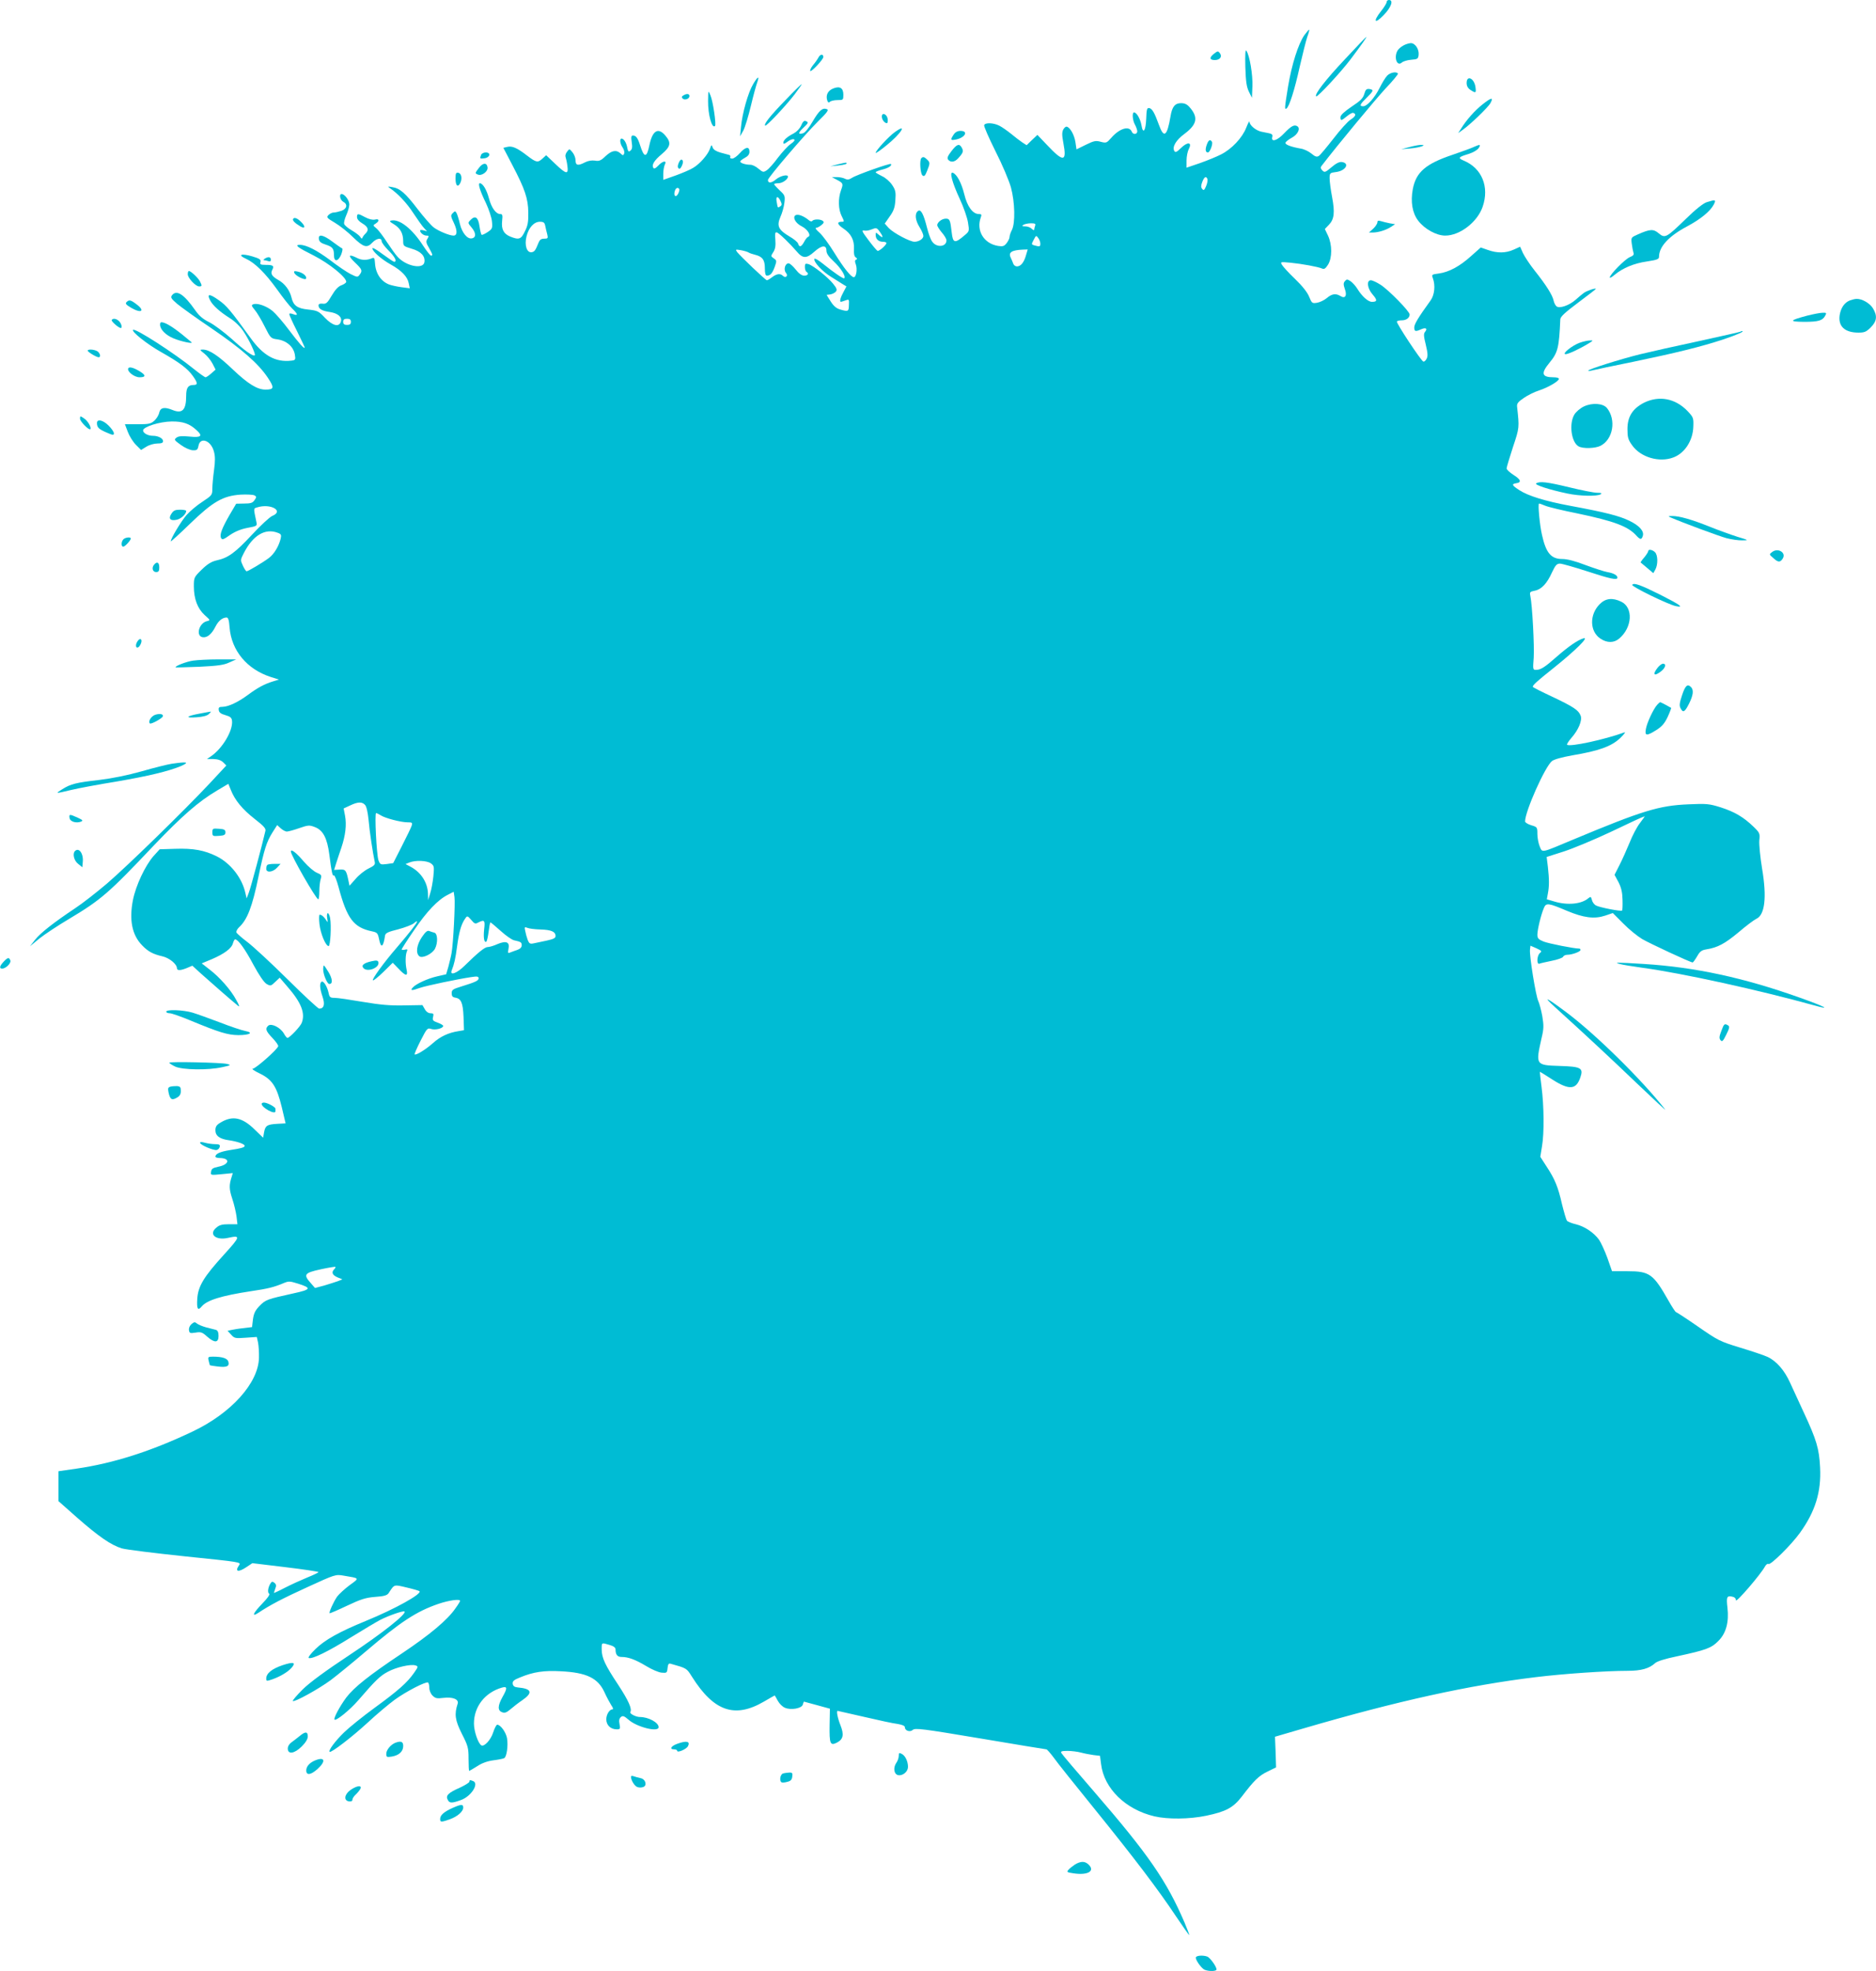 <?xml version="1.0" standalone="no"?>
<!DOCTYPE svg PUBLIC "-//W3C//DTD SVG 20010904//EN"
 "http://www.w3.org/TR/2001/REC-SVG-20010904/DTD/svg10.dtd">
<svg version="1.0" xmlns="http://www.w3.org/2000/svg"
 width="1219pt" height="1280pt" viewBox="0 0 1219 1280"
 preserveAspectRatio="xMidYMid meet">
<g transform="translate(0,1280) scale(0.1,-0.1)"
fill="#00bcd4" stroke="none">
<path d="M9010 12786 c0 -7 -16 -33 -35 -57 -55 -69 -44 -89 15 -28 50 51 67
99 35 99 -8 0 -15 -6 -15 -14z"/>
<path d="M8475 12571 c-40 -59 -81 -189 -105 -331 -23 -142 -24 -153 -11 -145
18 11 53 120 86 270 19 83 41 170 49 194 9 24 15 46 13 48 -2 2 -16 -15 -32
-36z"/>
<path d="M8737 12413 c-125 -133 -197 -226 -185 -239 8 -7 159 155 224 241 72
96 107 145 102 145 -2 0 -66 -66 -141 -147z"/>
<path d="M9118 12504 c-15 -8 -32 -23 -38 -34 -24 -45 -2 -104 29 -76 9 8 36
16 61 18 41 3 45 6 48 31 4 37 -22 77 -51 77 -12 -1 -34 -7 -49 -16z"/>
<path d="M8092 12365 c3 -94 8 -129 23 -160 l20 -40 3 75 c3 74 -18 200 -39
230 -7 11 -9 -21 -7 -105z"/>
<path d="M7887 12450 c-30 -24 -28 -40 7 -40 33 0 49 22 33 44 -12 16 -14 16
-40 -4z"/>
<path d="M5319 12428 c-7 -13 -23 -36 -36 -51 -13 -16 -21 -33 -18 -38 6 -9
85 75 85 91 0 20 -20 19 -31 -2z"/>
<path d="M9013 12308 c-12 -13 -33 -48 -48 -78 -32 -64 -81 -120 -107 -120
-27 0 -22 12 22 55 46 45 48 52 18 57 -19 2 -25 -4 -33 -32 -8 -28 -25 -45
-83 -83 -47 -32 -72 -55 -72 -68 0 -25 6 -24 42 6 17 14 35 24 41 22 22 -7 16
-23 -17 -44 -19 -12 -69 -68 -112 -124 -44 -56 -86 -107 -95 -112 -13 -8 -24
-4 -48 16 -17 14 -48 29 -69 32 -63 11 -103 26 -99 38 2 7 20 21 40 32 40 21
59 61 37 75 -20 13 -41 1 -86 -46 -44 -47 -86 -60 -77 -24 4 14 -1 20 -18 24
-13 3 -37 8 -54 11 -35 8 -75 41 -76 64 0 9 -9 -8 -21 -38 -25 -65 -94 -139
-164 -174 -27 -14 -88 -39 -136 -56 l-88 -30 0 47 c0 26 7 60 15 75 23 44 -8
48 -51 6 -27 -27 -37 -31 -43 -20 -16 26 10 71 66 112 80 60 90 105 37 168
-19 23 -34 31 -60 31 -39 0 -58 -23 -68 -85 -22 -130 -43 -146 -75 -57 -29 80
-44 106 -63 110 -15 3 -18 -8 -20 -69 -3 -79 -21 -104 -31 -42 -7 40 -31 83
-48 83 -14 0 -10 -52 6 -80 8 -14 14 -33 15 -42 0 -22 -28 -24 -36 -3 -16 40
-79 22 -133 -40 -30 -34 -33 -35 -68 -26 -32 9 -44 7 -97 -19 l-61 -30 -7 47
c-7 46 -33 93 -55 100 -7 3 -17 -6 -24 -18 -9 -18 -9 -37 1 -90 23 -121 0
-124 -107 -10 l-62 65 -35 -33 -35 -34 -28 18 c-15 10 -48 35 -73 56 -25 20
-59 44 -77 53 -38 19 -92 21 -98 3 -3 -6 30 -82 73 -168 45 -88 88 -191 101
-236 26 -96 29 -233 6 -277 -8 -15 -15 -36 -15 -45 0 -9 -9 -27 -19 -40 -16
-20 -24 -23 -56 -18 -92 15 -143 99 -112 185 7 18 5 22 -13 22 -39 0 -75 49
-94 128 -18 73 -49 132 -75 140 -23 8 -4 -63 45 -169 25 -53 49 -122 54 -154
9 -56 9 -57 -22 -83 -64 -55 -76 -52 -84 19 -9 81 -13 89 -38 89 -26 0 -56
-24 -56 -43 1 -7 14 -28 30 -47 17 -19 30 -42 30 -51 0 -44 -67 -49 -94 -6 -9
12 -23 51 -32 87 -23 92 -41 125 -60 109 -21 -17 -17 -59 11 -104 14 -22 25
-48 25 -57 0 -19 -29 -38 -58 -38 -29 0 -135 56 -166 88 l-27 30 32 46 c26 36
34 58 37 106 4 52 1 66 -21 99 -15 22 -43 47 -66 57 -22 11 -41 22 -41 25 0 4
20 12 44 18 40 10 64 26 55 36 -7 6 -224 -71 -251 -89 -21 -13 -31 -15 -47 -7
-11 6 -35 11 -53 11 l-33 0 30 -16 c44 -23 46 -26 30 -69 -20 -56 -18 -124 4
-168 18 -36 18 -37 1 -37 -34 0 -30 -17 10 -44 50 -33 72 -75 69 -133 -2 -30
2 -48 11 -54 11 -8 12 -12 3 -15 -9 -4 -9 -13 -2 -31 11 -30 3 -83 -13 -83
-18 0 -65 59 -127 159 -33 54 -76 112 -96 130 -20 17 -30 31 -23 31 7 0 23 8
35 18 16 13 19 20 10 27 -15 13 -60 13 -69 0 -4 -5 -14 -3 -25 7 -10 9 -31 22
-47 28 -62 23 -59 -38 4 -70 39 -20 63 -61 41 -68 -6 -2 -18 -17 -26 -33 -18
-33 -31 -37 -39 -11 -3 10 -29 31 -57 47 -71 42 -83 68 -58 126 11 24 23 65
26 92 5 44 4 49 -31 81 -20 19 -36 37 -36 40 0 3 13 6 28 6 26 0 62 25 62 43
0 17 -51 5 -79 -19 -29 -24 -51 -25 -51 -3 0 16 239 295 324 379 62 61 73 76
59 81 -29 11 -50 -8 -93 -81 -22 -38 -49 -72 -61 -75 -34 -11 -34 2 0 34 35
33 37 37 16 45 -10 4 -19 -5 -29 -29 -9 -20 -28 -40 -48 -51 -43 -22 -68 -44
-68 -61 0 -10 8 -8 29 8 16 12 34 18 41 14 7 -5 0 -15 -22 -30 -18 -12 -55
-53 -83 -89 -27 -37 -60 -74 -73 -82 -21 -14 -25 -13 -53 10 -17 15 -40 26
-52 26 -32 0 -67 11 -67 21 0 5 14 15 30 24 21 11 30 23 30 40 0 36 -26 32
-63 -10 -17 -19 -39 -35 -49 -35 -11 0 -16 5 -13 10 3 6 0 12 -7 14 -7 2 -32
9 -56 15 -28 8 -46 19 -51 33 -7 20 -8 20 -18 -9 -14 -38 -64 -96 -107 -122
-18 -12 -70 -34 -114 -50 l-82 -29 0 40 c0 21 5 48 10 59 16 29 -14 25 -43 -7
-16 -17 -27 -22 -31 -15 -13 20 4 48 54 90 58 49 63 74 24 120 -47 56 -84 34
-104 -61 -17 -84 -34 -85 -60 -3 -15 48 -27 65 -47 65 -11 0 -13 -9 -8 -43 5
-32 3 -46 -8 -55 -12 -10 -16 -7 -21 19 -6 34 -23 59 -37 59 -14 0 -10 -34 7
-58 9 -13 13 -30 10 -39 -6 -14 -8 -14 -24 1 -28 25 -57 19 -97 -18 -30 -29
-42 -34 -69 -29 -20 3 -45 -1 -64 -11 -46 -24 -62 -21 -62 13 0 16 -9 39 -20
52 -20 24 -20 24 -35 4 -9 -11 -13 -26 -10 -34 3 -8 9 -34 12 -58 8 -58 -7
-56 -79 13 l-59 56 -23 -21 c-31 -29 -41 -27 -100 18 -66 51 -98 65 -130 57
l-25 -6 59 -113 c81 -155 102 -216 103 -307 1 -60 -3 -85 -22 -122 -25 -53
-39 -57 -96 -34 -43 18 -58 48 -52 102 4 37 2 44 -12 44 -29 0 -58 42 -74 103
-15 56 -40 97 -59 97 -14 0 1 -50 40 -129 19 -41 37 -95 39 -120 4 -43 2 -48
-28 -68 -18 -12 -36 -20 -39 -18 -4 3 -10 27 -14 55 -8 58 -27 73 -57 43 -20
-20 -20 -20 6 -51 29 -35 30 -65 1 -70 -29 -6 -63 36 -77 92 -6 28 -16 59 -21
70 -9 17 -11 17 -26 2 -14 -14 -14 -20 8 -65 23 -50 22 -81 -3 -81 -26 0 -96
29 -127 52 -18 13 -65 67 -106 120 -81 106 -115 135 -166 143 -29 5 -31 4 -14
-7 51 -34 110 -97 152 -162 26 -39 56 -82 68 -95 l21 -23 -22 6 c-13 4 -23 3
-23 -1 0 -15 23 -33 42 -33 16 0 16 -3 6 -20 -11 -17 -10 -27 10 -60 24 -43
26 -50 13 -50 -5 0 -28 29 -51 64 -71 110 -153 175 -207 164 -14 -3 -11 -8 18
-25 41 -26 59 -59 59 -108 0 -32 2 -34 55 -50 60 -17 89 -48 83 -87 -7 -49
-119 -27 -174 34 -12 12 -43 56 -69 95 -26 40 -57 81 -70 91 -22 18 -22 19 -4
30 27 17 24 34 -5 26 -14 -3 -38 2 -62 15 -48 26 -54 26 -54 1 0 -13 13 -28
35 -41 37 -22 44 -42 21 -65 -8 -7 -17 -19 -20 -26 -3 -10 -8 -9 -15 4 -6 9
-31 28 -55 42 -24 14 -46 32 -49 41 -4 8 3 34 13 57 11 24 20 55 20 71 0 26
-30 67 -50 67 -18 0 -10 -39 10 -50 31 -16 25 -46 -11 -59 -18 -6 -40 -11 -50
-11 -10 0 -25 -7 -34 -16 -15 -15 -12 -19 42 -51 32 -19 85 -61 118 -94 67
-65 90 -72 125 -34 27 28 60 33 60 9 0 -9 20 -36 45 -61 41 -40 58 -73 36 -73
-4 0 -38 23 -75 50 -37 28 -66 45 -66 37 0 -19 57 -70 120 -105 70 -39 108
-79 116 -121 l7 -33 -54 7 c-30 4 -65 12 -79 17 -54 20 -89 72 -93 138 -2 31
-5 39 -17 34 -34 -15 -69 -15 -98 0 -57 29 -64 18 -17 -27 49 -47 52 -54 32
-81 -13 -17 -15 -17 -58 4 -24 12 -85 53 -134 91 -86 64 -154 99 -196 99 -37
0 -17 -16 89 -69 102 -52 212 -141 212 -171 0 -6 -14 -16 -30 -22 -21 -7 -41
-28 -64 -67 -28 -48 -37 -56 -59 -53 -18 2 -27 -2 -27 -11 0 -23 23 -36 73
-43 53 -8 82 -33 72 -63 -11 -37 -53 -27 -103 25 -41 44 -49 47 -110 54 -70 7
-96 26 -108 79 -11 46 -44 90 -84 112 -44 25 -54 42 -40 68 13 25 4 31 -43 31
-34 0 -39 3 -34 19 4 15 -6 22 -53 36 -71 21 -100 11 -42 -15 59 -27 125 -92
203 -200 37 -52 81 -108 98 -124 38 -36 40 -49 6 -36 -16 6 -25 6 -25 0 0 -6
22 -55 50 -110 27 -55 50 -103 50 -106 0 -15 -37 27 -102 113 -38 51 -86 106
-106 123 -40 33 -100 54 -126 44 -14 -5 -12 -10 10 -37 14 -16 43 -65 64 -107
39 -77 39 -78 85 -84 58 -9 102 -47 111 -98 6 -34 4 -37 -23 -40 -103 -12
-183 33 -266 149 -128 177 -155 209 -207 245 -59 42 -77 41 -55 -1 17 -34 62
-75 132 -119 31 -20 66 -54 86 -85 37 -55 80 -147 73 -154 -10 -10 -68 31
-151 107 -50 44 -115 93 -146 108 -40 20 -65 41 -90 77 -72 103 -120 135 -150
99 -12 -15 -8 -22 31 -56 25 -21 125 -93 223 -159 197 -134 306 -230 367 -321
44 -66 42 -78 -15 -78 -53 0 -113 37 -210 129 -95 91 -155 131 -197 131 -21 0
-21 -2 10 -26 18 -14 42 -44 53 -65 l20 -39 -28 -25 c-15 -13 -32 -25 -37 -25
-5 0 -39 24 -75 53 -128 104 -383 268 -396 255 -12 -11 91 -93 180 -143 122
-69 174 -108 208 -156 33 -46 34 -59 4 -59 -35 0 -47 -19 -47 -71 0 -91 -25
-117 -87 -92 -54 22 -80 17 -88 -16 -3 -16 -17 -39 -31 -52 -23 -21 -35 -24
-109 -24 l-83 0 19 -50 c10 -27 34 -65 52 -83 l34 -34 34 21 c19 12 51 21 72
21 26 0 37 4 37 15 0 18 -31 35 -65 35 -34 0 -65 17 -65 35 0 23 107 57 185
58 73 1 117 -14 162 -56 43 -38 31 -50 -44 -42 -50 5 -73 3 -86 -7 -17 -13
-15 -16 28 -47 26 -19 60 -34 78 -35 27 -1 32 3 37 29 11 60 81 35 100 -36 9
-31 9 -64 1 -122 -6 -44 -11 -99 -11 -121 0 -40 -2 -43 -64 -84 -36 -23 -82
-62 -104 -87 -35 -40 -102 -152 -102 -170 0 -4 55 46 123 112 150 145 215 183
331 191 40 2 81 0 90 -5 14 -8 14 -11 0 -31 -12 -18 -25 -22 -67 -22 l-52 -1
-43 -73 c-51 -89 -66 -130 -55 -150 7 -13 16 -10 58 20 34 23 71 38 113 46 63
12 64 12 58 40 -19 90 -19 86 5 93 87 28 177 -23 99 -55 -17 -7 -76 -62 -132
-122 -109 -117 -155 -151 -230 -167 -34 -8 -59 -23 -97 -60 -50 -49 -51 -51
-51 -109 0 -81 24 -144 70 -186 38 -34 38 -34 14 -40 -52 -13 -73 -98 -26
-104 29 -4 58 20 83 70 19 37 45 58 72 58 10 0 16 -18 19 -64 12 -151 113
-272 267 -322 l54 -17 -39 -12 c-53 -16 -99 -40 -162 -87 -65 -48 -127 -77
-165 -78 -23 0 -28 -4 -25 -22 2 -15 14 -24 43 -32 32 -9 41 -17 43 -37 7 -63
-63 -181 -138 -231 l-25 -17 42 0 c30 -1 50 -8 64 -22 l20 -20 -109 -117
c-169 -180 -534 -536 -667 -650 -66 -56 -158 -128 -205 -159 -138 -92 -227
-161 -262 -206 l-33 -42 62 51 c34 27 120 84 191 126 209 125 258 167 555 481
181 189 287 282 407 353 l74 44 16 -39 c26 -67 76 -127 154 -188 58 -45 75
-63 71 -78 -20 -88 -96 -373 -108 -402 l-14 -37 -8 34 c-21 98 -96 194 -186
239 -81 40 -152 53 -271 49 l-100 -3 -40 -44 c-55 -63 -115 -191 -134 -286
-25 -129 -6 -226 59 -293 39 -41 71 -58 132 -72 45 -10 94 -50 95 -77 0 -17
23 -16 65 1 l35 15 57 -52 c59 -53 202 -178 237 -206 15 -13 14 -5 -9 36 -34
64 -108 148 -174 198 l-50 39 65 27 c82 35 130 71 138 104 4 14 10 25 14 25
19 0 65 -63 119 -165 38 -70 69 -115 86 -125 25 -14 28 -13 55 13 l30 28 48
-56 c92 -105 119 -174 95 -237 -9 -24 -79 -98 -93 -98 -4 0 -15 13 -24 30 -23
38 -79 66 -100 50 -22 -19 -17 -35 26 -80 23 -24 40 -48 38 -54 -5 -21 -147
-146 -165 -146 -10 0 9 -14 43 -30 83 -40 112 -84 145 -219 l25 -106 -55 -3
c-65 -4 -77 -11 -85 -56 l-6 -34 -55 53 c-81 80 -145 92 -222 45 -26 -15 -33
-27 -33 -50 0 -36 28 -57 90 -65 53 -8 100 -24 100 -36 0 -10 -20 -16 -98 -28
-62 -10 -92 -24 -92 -42 0 -5 12 -9 28 -9 71 -1 63 -43 -11 -57 -33 -7 -43
-13 -45 -32 -4 -23 -3 -23 69 -16 l72 7 -7 -23 c-18 -55 -17 -81 3 -142 12
-35 24 -87 28 -115 l6 -52 -56 0 c-44 0 -62 -5 -82 -23 -50 -42 -3 -83 75 -66
86 19 84 11 -24 -108 -133 -146 -169 -206 -174 -289 -4 -65 4 -78 29 -48 34
41 129 70 319 99 110 16 150 26 212 52 33 14 41 14 92 -2 93 -29 89 -39 -27
-64 -172 -38 -180 -41 -219 -80 -29 -30 -38 -48 -44 -88 l-6 -51 -57 -7 c-31
-3 -66 -9 -79 -12 l-23 -5 23 -25 c21 -24 28 -25 95 -20 l72 5 8 -36 c4 -20 7
-66 6 -100 -4 -163 -180 -359 -431 -478 -269 -128 -513 -206 -754 -241 l-118
-17 0 -97 0 -97 121 -107 c139 -122 221 -179 291 -200 27 -8 213 -31 413 -52
359 -37 363 -37 349 -57 -30 -43 -6 -49 50 -11 l36 24 215 -26 c118 -14 215
-29 215 -32 0 -3 -33 -19 -73 -35 -39 -16 -105 -46 -144 -66 -40 -21 -73 -36
-73 -34 0 1 4 14 9 28 8 18 6 28 -5 37 -13 10 -17 10 -25 -2 -17 -25 -22 -61
-10 -68 7 -5 -9 -28 -44 -64 -59 -61 -73 -91 -27 -61 80 53 157 93 321 168
179 82 182 83 234 74 107 -18 105 -14 39 -62 -32 -24 -69 -58 -81 -74 -23 -33
-54 -102 -49 -108 2 -2 53 20 112 48 91 43 122 53 184 58 59 4 78 10 88 25 38
58 32 56 117 36 43 -10 80 -21 83 -24 18 -17 -158 -115 -346 -192 -176 -72
-269 -124 -330 -184 -31 -30 -50 -55 -43 -58 23 -8 129 44 273 134 80 49 165
100 190 113 56 29 152 62 159 55 15 -15 -148 -144 -357 -282 -156 -103 -258
-178 -305 -224 -38 -38 -67 -72 -64 -75 9 -10 167 77 247 136 41 31 143 114
225 184 230 196 332 262 475 311 68 23 140 33 140 19 0 -3 -13 -25 -30 -48
-51 -75 -167 -172 -348 -293 -213 -142 -311 -220 -362 -287 -42 -57 -84 -135
-76 -143 10 -10 97 60 153 124 114 132 143 160 192 186 54 30 150 52 181 42
19 -6 19 -8 -9 -48 -44 -63 -101 -114 -256 -227 -77 -56 -166 -128 -198 -159
-57 -55 -104 -118 -95 -127 9 -9 146 96 248 190 58 54 137 120 175 148 76 55
203 120 217 112 4 -3 8 -18 8 -35 0 -16 9 -38 21 -50 18 -18 29 -20 69 -15 62
8 104 -9 94 -38 -22 -68 -17 -106 27 -194 41 -80 44 -93 44 -164 0 -43 2 -78
4 -78 2 0 26 14 53 31 32 21 67 33 106 38 31 4 62 10 69 14 16 10 26 80 18
129 -7 39 -42 88 -64 88 -5 0 -17 -22 -26 -50 -16 -50 -59 -95 -77 -84 -21 13
-48 91 -48 142 0 109 71 201 182 233 36 10 36 -4 3 -62 -31 -56 -32 -87 -2
-98 17 -7 29 -2 54 19 17 15 52 42 77 59 71 49 62 75 -29 83 -22 2 -31 9 -33
24 -2 17 7 25 50 42 85 35 154 45 262 39 167 -8 242 -44 284 -136 14 -31 34
-68 44 -84 11 -15 15 -27 9 -27 -20 0 -41 -33 -41 -65 0 -38 28 -65 68 -65 22
0 24 3 18 34 -5 23 -2 37 9 46 12 10 21 7 50 -18 54 -48 195 -83 195 -48 0 30
-66 66 -122 66 -26 0 -68 22 -62 32 13 20 -12 75 -78 176 -87 131 -107 175
-108 230 0 47 -2 46 51 30 26 -7 39 -17 39 -29 0 -34 12 -49 39 -49 44 0 90
-17 160 -59 36 -22 82 -42 101 -43 33 -3 35 -1 38 30 3 25 7 32 20 28 106 -30
103 -28 139 -85 142 -225 278 -271 467 -161 38 22 69 40 70 40 1 0 10 -15 20
-34 10 -19 31 -40 47 -46 39 -17 110 -4 116 21 3 10 6 19 7 19 0 0 39 -11 85
-23 l84 -23 -2 -105 c-2 -125 4 -137 48 -115 41 22 47 51 22 114 -18 45 -27
92 -18 92 1 0 79 -18 172 -39 94 -22 191 -43 218 -46 29 -5 47 -12 47 -21 0
-23 33 -34 51 -18 15 14 63 8 439 -55 232 -39 425 -71 430 -71 4 0 25 -24 46
-52 20 -29 140 -179 265 -333 263 -325 417 -528 532 -701 45 -67 83 -121 85
-120 1 2 -13 39 -31 82 -116 270 -234 441 -587 849 -113 130 -209 243 -213
251 -6 11 2 14 40 14 26 0 66 -5 88 -11 22 -6 59 -13 81 -16 l42 -5 7 -54 c19
-158 159 -295 347 -339 87 -20 225 -19 336 4 129 27 175 52 231 124 80 105
111 136 168 163 l55 27 -3 100 -4 99 185 54 c613 179 1078 281 1510 333 179
22 458 41 595 41 90 0 142 15 180 50 13 12 64 28 141 44 190 41 224 53 270
100 50 49 70 123 59 216 -8 69 -4 79 30 72 16 -3 25 -11 25 -24 0 -19 162 169
189 220 7 12 17 20 23 16 13 -9 148 124 204 202 100 139 139 266 131 424 -6
123 -23 180 -107 360 -32 69 -71 155 -88 191 -36 80 -88 140 -145 167 -23 11
-104 38 -180 61 -131 40 -143 46 -274 137 -75 52 -140 94 -143 94 -3 0 -25 33
-47 72 -100 176 -123 193 -268 193 l-100 0 -30 86 c-17 47 -42 100 -54 118
-34 47 -94 87 -151 101 -27 6 -53 17 -58 23 -5 7 -19 55 -32 107 -25 111 -46
163 -101 246 l-40 62 11 68 c15 88 13 262 -3 387 -7 53 -12 97 -10 97 1 0 37
-22 80 -50 111 -71 156 -67 183 16 20 59 2 68 -135 72 -157 5 -157 6 -118 180
15 62 15 82 5 143 -7 39 -19 83 -26 98 -16 31 -59 297 -54 335 l3 25 39 -17
c34 -16 37 -19 22 -31 -19 -16 -22 -76 -3 -69 6 3 43 11 81 19 37 7 70 19 73
26 3 7 15 13 28 13 30 0 85 20 85 31 0 5 -3 9 -7 9 -34 0 -201 33 -233 46 -34
14 -40 21 -40 45 0 31 23 128 42 172 14 36 29 34 151 -18 108 -45 177 -54 247
-31 l50 17 68 -68 c37 -38 93 -83 123 -101 52 -30 314 -152 328 -152 3 0 16
18 29 40 18 32 29 40 60 45 74 12 120 37 208 110 49 42 101 81 116 88 56 25
70 138 38 327 -12 74 -20 155 -18 182 5 46 3 50 -37 89 -65 63 -123 97 -213
126 -76 24 -93 25 -210 20 -191 -8 -297 -40 -752 -230 -210 -88 -197 -86 -215
-43 -8 19 -15 56 -15 80 0 44 -1 46 -40 57 -22 7 -40 18 -40 25 0 65 130 357
175 392 14 11 65 25 132 37 173 29 253 58 310 111 26 25 39 42 28 38 -125 -46
-356 -96 -372 -80 -3 3 9 22 27 43 47 53 73 115 61 146 -14 36 -46 57 -185
123 -69 32 -126 61 -126 64 1 12 22 32 135 122 144 115 233 204 195 193 -38
-11 -97 -52 -175 -120 -77 -68 -103 -85 -135 -85 -19 0 -20 4 -14 78 5 72 -9
345 -22 403 -5 24 -2 27 28 33 44 8 80 46 113 119 22 47 31 57 52 57 13 0 93
-23 177 -50 149 -49 196 -59 196 -41 0 15 -24 29 -65 36 -22 4 -86 25 -143 46
-67 26 -119 39 -150 39 -73 0 -106 39 -132 156 -15 64 -28 204 -19 204 4 0 22
-6 40 -14 19 -8 113 -31 209 -50 239 -50 330 -84 384 -145 24 -26 33 -27 41
-1 10 31 -23 68 -89 99 -64 31 -153 54 -380 96 -167 31 -276 65 -333 102 -48
31 -53 40 -21 45 37 5 31 24 -17 54 -25 16 -45 35 -45 42 0 8 19 70 41 138 43
129 42 126 27 264 -2 20 7 31 44 56 26 18 71 40 100 49 58 19 128 60 128 75 0
6 -15 10 -34 10 -78 0 -85 25 -27 95 54 65 62 97 70 282 1 17 32 45 116 108
63 47 115 87 115 89 0 8 -61 -13 -78 -26 -10 -7 -34 -27 -54 -45 -42 -37 -105
-58 -124 -42 -7 6 -16 23 -19 39 -8 35 -48 99 -122 192 -32 40 -66 92 -77 115
l-18 41 -42 -19 c-51 -23 -107 -24 -168 -2 l-46 16 -63 -56 c-73 -66 -143
-104 -210 -113 -46 -6 -47 -7 -38 -31 17 -46 11 -108 -15 -144 -81 -112 -106
-154 -106 -175 0 -27 8 -29 45 -12 30 13 43 5 25 -17 -10 -12 -9 -28 5 -84 13
-54 14 -74 5 -91 -6 -12 -16 -20 -21 -18 -15 5 -178 252 -172 260 2 5 17 8 32
8 29 0 51 16 51 38 0 20 -136 159 -189 193 -25 16 -53 29 -63 29 -30 0 -23
-54 12 -93 31 -36 30 -47 -5 -47 -25 0 -65 36 -95 85 -11 18 -31 40 -44 49
-22 14 -25 14 -37 0 -10 -12 -10 -22 0 -51 16 -43 2 -65 -29 -45 -30 18 -55
15 -89 -14 -17 -14 -45 -27 -63 -30 -31 -5 -34 -3 -51 39 -11 28 -44 70 -92
116 -41 39 -79 81 -85 92 -11 19 -9 19 57 13 72 -7 177 -26 205 -38 13 -6 22
1 38 26 27 44 27 128 0 187 l-21 44 26 27 c35 36 40 80 21 181 -9 47 -16 101
-16 121 0 34 2 36 42 41 63 8 91 58 37 65 -16 2 -38 -9 -67 -34 -40 -34 -45
-35 -59 -21 -11 11 -13 20 -6 29 106 138 352 434 416 503 47 49 83 93 81 97
-10 16 -51 7 -71 -14z m-1167 -671 c2 -7 -1 -28 -9 -46 -11 -26 -16 -30 -25
-18 -9 10 -9 21 0 45 13 34 25 41 34 19z m-3432 -65 c2 -4 -1 -18 -8 -31 -15
-27 -31 -13 -21 19 6 20 20 26 29 12z m658 -78 c10 -20 9 -27 -2 -34 -17 -11
-16 -13 -23 28 -8 39 8 43 25 6z m-1529 -161 c3 -16 9 -40 13 -55 6 -25 4 -28
-20 -28 -20 0 -29 -7 -37 -27 -20 -50 -26 -58 -45 -61 -31 -4 -47 46 -33 102
14 58 49 96 87 96 24 0 31 -5 35 -27z m3183 1 c-3 -9 -6 -20 -6 -26 0 -5 -7
-2 -16 6 -8 9 -27 16 -42 16 -21 0 -24 2 -12 10 8 5 30 10 49 10 26 0 32 -3
27 -16z m-1006 -44 c23 -33 17 -40 -12 -13 -17 15 -18 15 -18 -3 0 -27 19 -44
47 -44 13 0 23 -4 23 -8 0 -13 -48 -55 -58 -51 -5 2 -32 34 -59 70 -41 54 -46
65 -29 62 12 -3 32 0 46 6 36 14 37 14 60 -19z m-615 -47 c22 -21 54 -55 72
-76 39 -47 64 -47 114 -2 48 43 79 46 79 8 0 -19 14 -40 49 -72 45 -42 79 -97
67 -108 -5 -6 -68 37 -141 96 -27 22 -52 36 -53 30 -7 -19 50 -81 107 -116 31
-20 66 -42 78 -49 l23 -14 -20 -38 c-19 -34 -26 -62 -16 -62 3 0 16 4 29 9 24
9 25 8 23 -30 -1 -42 -4 -44 -56 -29 -25 7 -43 22 -62 52 l-27 43 24 3 c13 2
29 10 36 18 10 12 6 22 -18 52 -35 43 -128 117 -160 127 -20 5 -23 3 -23 -19
0 -14 5 -28 10 -31 18 -11 10 -25 -14 -25 -16 0 -35 13 -56 40 -17 22 -38 40
-46 40 -23 0 -34 -42 -17 -62 17 -19 -2 -37 -20 -19 -17 17 -41 13 -70 -9 -14
-11 -29 -20 -34 -20 -9 1 -169 153 -193 183 -13 18 -11 18 26 12 21 -4 44 -11
49 -15 6 -4 24 -10 40 -14 49 -12 65 -33 65 -88 0 -32 4 -48 13 -48 23 0 36
16 51 57 14 39 13 42 -6 55 -20 14 -20 15 -3 41 13 21 16 41 13 82 -5 62 0 62
67 -2z m1655 -25 c0 -20 -4 -21 -37 -12 -22 6 -22 7 -6 37 15 29 16 30 29 12
8 -10 14 -27 14 -37z m-93 -75 c-13 -47 -34 -73 -59 -73 -10 0 -21 8 -24 18
-3 9 -11 27 -17 40 -16 33 7 48 80 51 l31 1 -11 -37z m-4387 -433 c0 -15 -7
-20 -25 -20 -18 0 -25 5 -25 20 0 15 7 20 25 20 18 0 25 -5 25 -20z m-475
-1370 c22 -8 24 -14 19 -37 -12 -50 -43 -101 -76 -126 -40 -30 -136 -87 -146
-87 -4 1 -15 17 -24 37 -16 34 -16 38 4 77 60 119 140 168 223 136z m567
-1767 c10 -11 18 -49 23 -98 6 -73 28 -217 40 -272 4 -17 -3 -25 -40 -43 -25
-12 -63 -42 -84 -67 l-40 -45 -6 29 c-15 73 -19 78 -57 76 l-37 -2 13 42 c7
23 23 69 34 102 27 80 35 149 24 208 l-9 47 41 19 c52 25 79 25 98 4z m101
-67 c28 -19 132 -46 175 -46 30 0 33 -2 27 -22 -4 -13 -33 -72 -64 -133 l-56
-110 -42 -6 c-40 -5 -43 -4 -54 25 -12 34 -26 306 -15 306 4 0 17 -7 29 -14z
m8183 -51 c-19 -24 -49 -81 -67 -127 -19 -46 -48 -111 -66 -146 l-32 -63 26
-48 c18 -36 25 -66 26 -114 1 -36 0 -67 -3 -70 -7 -7 -146 20 -170 33 -11 6
-23 22 -26 36 -6 22 -8 23 -23 11 -44 -38 -134 -47 -219 -22 l-51 15 7 38 c9
47 9 91 0 172 l-8 65 113 36 c61 20 198 77 302 126 161 77 201 95 222 102 2 1
-12 -19 -31 -44z m-8792 -55 c9 0 46 10 80 22 58 20 66 21 102 7 53 -20 80
-71 94 -179 15 -116 20 -141 30 -135 4 3 18 -31 30 -76 55 -206 98 -262 217
-287 34 -7 38 -12 46 -50 12 -63 28 -55 39 23 3 16 20 24 85 40 45 12 92 30
103 40 11 10 20 15 20 10 0 -9 -48 -71 -133 -170 -84 -97 -161 -204 -154 -211
3 -4 34 21 68 54 l61 60 38 -39 c46 -49 62 -51 52 -6 -9 41 -8 97 2 119 6 13
3 15 -13 11 -12 -3 -21 -2 -21 2 0 3 36 60 81 125 82 121 154 197 220 230 l37
19 5 -34 c6 -37 -8 -309 -19 -365 -3 -19 -13 -58 -20 -86 l-15 -51 -57 -13
c-63 -14 -141 -50 -161 -74 -17 -20 -5 -20 48 -1 41 14 245 57 334 70 38 6 47
4 47 -8 0 -15 -18 -24 -115 -54 -52 -16 -60 -21 -60 -43 0 -18 6 -26 21 -28
40 -6 52 -32 56 -125 l3 -87 -35 -6 c-66 -10 -119 -35 -167 -78 -47 -42 -111
-81 -119 -73 -2 2 15 42 39 89 41 80 44 84 69 76 26 -9 78 4 78 20 0 4 -16 14
-36 21 -31 11 -35 16 -30 37 5 20 3 24 -16 24 -14 0 -29 10 -38 27 l-15 26
-120 -2 c-92 -2 -155 4 -268 23 -82 14 -163 26 -182 26 -30 0 -34 4 -40 33 -9
41 -33 79 -45 72 -15 -9 -12 -45 6 -98 17 -50 9 -77 -22 -77 -7 0 -100 86
-206 191 -106 105 -223 213 -260 241 -36 27 -69 56 -72 63 -2 7 5 21 16 32 55
50 87 133 128 332 37 177 52 224 91 286 l30 47 23 -21 c12 -11 30 -21 40 -21z
m935 -206 c22 -16 23 -21 17 -85 -4 -38 -13 -88 -21 -111 l-13 -43 -1 40 c-2
75 -46 142 -116 178 l-30 16 25 10 c39 16 113 13 139 -5z m265 -370 c19 -23
25 -25 43 -15 41 21 46 15 39 -43 -6 -55 0 -90 14 -81 4 3 11 32 15 65 4 33 9
60 12 60 3 0 32 -25 66 -55 34 -31 73 -58 87 -61 45 -10 50 -13 50 -33 0 -12
-10 -23 -27 -29 -16 -5 -36 -13 -47 -17 -16 -7 -17 -4 -12 23 10 45 -15 55
-72 31 -24 -11 -52 -19 -63 -19 -19 0 -61 -34 -151 -122 -48 -48 -97 -66 -83
-30 16 39 25 79 35 156 12 90 26 140 48 174 18 28 18 28 46 -4z m448 -60 c70
-2 98 -14 98 -43 0 -13 -15 -20 -57 -29 -32 -7 -70 -15 -85 -18 -24 -5 -29 -2
-39 22 -6 16 -13 42 -16 58 -6 26 -4 28 13 21 10 -5 49 -10 86 -11z m-1340
-2206 c-20 -20 -13 -38 21 -53 l32 -13 -30 -12 c-16 -6 -56 -18 -88 -28 l-60
-16 -28 32 c-49 55 -42 66 64 89 50 11 94 18 96 16 3 -2 -1 -9 -7 -15z"/>
<path d="M1890 7270 c0 -24 164 -310 178 -310 4 0 7 24 7 52 0 29 4 65 9 80 7
24 5 28 -26 41 -19 8 -56 40 -83 71 -50 59 -85 86 -85 66z"/>
<path d="M1737 7183 c-4 -3 -7 -15 -7 -25 0 -27 42 -23 70 7 l23 25 -40 0
c-22 0 -43 -3 -46 -7z"/>
<path d="M2126 6838 c5 -29 4 -31 -7 -13 -13 21 -29 35 -42 35 -4 0 -5 -28 -1
-62 7 -61 39 -139 59 -142 12 -1 19 134 10 182 -3 17 -10 32 -15 32 -5 0 -7
-15 -4 -32z"/>
<path d="M2741 6714 c-34 -51 -41 -104 -16 -124 20 -16 85 16 102 50 19 38 17
97 -4 103 -10 2 -25 8 -34 11 -12 5 -25 -6 -48 -40z"/>
<path d="M2416 6558 c-51 -11 -70 -26 -55 -44 25 -30 106 1 98 37 -3 12 -12
14 -43 7z"/>
<path d="M2100 6505 c0 -33 26 -95 40 -95 23 0 21 32 -4 75 -15 25 -29 45 -31
45 -3 0 -5 -11 -5 -25z"/>
<path d="M4894 12254 c-33 -55 -71 -190 -79 -278 l-6 -61 21 37 c11 21 33 93
49 160 16 68 35 136 41 152 17 47 4 41 -26 -10z"/>
<path d="M9530 12261 c0 -19 8 -34 25 -45 35 -23 38 -21 32 21 -9 56 -57 77
-57 24z"/>
<path d="M5104 12150 c-100 -103 -142 -156 -132 -166 7 -6 133 127 192 204 26
35 47 64 45 65 -2 1 -50 -45 -105 -103z"/>
<path d="M5413 12225 c-34 -14 -48 -43 -38 -76 5 -15 10 -18 18 -10 6 6 28 11
49 11 37 0 38 1 38 35 0 44 -23 58 -67 40z"/>
<path d="M4601 12145 c-1 -89 25 -183 45 -163 9 10 -13 161 -30 200 -14 33
-14 33 -15 -37z"/>
<path d="M4440 12180 c-11 -6 -12 -12 -4 -20 13 -13 44 -2 44 16 0 16 -18 18
-40 4z"/>
<path d="M9632 12121 c-49 -39 -102 -98 -138 -156 l-19 -29 23 16 c53 36 173
152 187 179 21 39 6 37 -53 -10z"/>
<path d="M5730 12043 c0 -20 18 -43 33 -43 4 0 7 12 5 27 -4 32 -38 46 -38 16z"/>
<path d="M5813 11941 c-40 -29 -123 -119 -123 -134 0 -4 31 17 69 48 97 78
142 150 54 86z"/>
<path d="M6196 11925 c-22 -34 -20 -38 16 -31 59 12 83 56 29 56 -19 0 -34 -8
-45 -25z"/>
<path d="M7841 11859 c-11 -31 -8 -49 8 -49 13 0 34 57 26 69 -11 19 -23 12
-34 -20z"/>
<path d="M6182 11818 c-24 -31 -29 -44 -21 -55 17 -20 43 -16 66 10 31 34 35
45 23 67 -16 30 -32 25 -68 -22z"/>
<path d="M9155 11844 l-50 -13 59 5 c61 5 116 24 66 23 -14 -1 -47 -7 -75 -15z"/>
<path d="M9575 11845 c-16 -8 -78 -30 -136 -50 -176 -59 -238 -113 -259 -224
-15 -82 -3 -154 35 -204 42 -55 119 -97 176 -97 95 0 209 88 243 187 45 130
-5 251 -123 300 -40 17 -35 23 31 43 29 9 57 25 66 38 16 25 10 26 -33 7z"/>
<path d="M3126 11794 c-9 -24 -8 -26 21 -22 37 4 45 38 10 38 -14 0 -28 -7
-31 -16z"/>
<path d="M5987 11773 c-13 -12 -7 -100 7 -112 11 -9 17 -4 30 29 20 50 20 55
0 74 -17 17 -27 20 -37 9z"/>
<path d="M4411 11744 c-8 -18 -9 -30 -2 -37 7 -7 14 -1 22 17 8 18 9 30 2 37
-6 6 -14 1 -22 -17z"/>
<path d="M5445 11733 l-50 -13 49 5 c46 5 65 11 55 18 -2 2 -26 -3 -54 -10z"/>
<path d="M3113 11711 c-27 -35 -28 -37 -7 -45 25 -10 66 21 62 47 -4 32 -30
31 -55 -2z"/>
<path d="M2960 11641 c0 -46 14 -61 30 -31 15 29 9 64 -12 68 -15 3 -18 -4
-18 -37z"/>
<path d="M11090 11487 c-22 -7 -73 -47 -135 -108 -128 -124 -136 -128 -177
-94 -34 29 -56 28 -135 -7 -45 -20 -45 -20 -40 -61 3 -23 8 -49 11 -58 5 -12
-1 -20 -24 -29 -31 -13 -130 -113 -130 -132 0 -5 14 2 31 17 54 45 127 75 210
87 66 10 79 15 79 30 0 66 63 134 181 197 90 48 152 99 175 143 16 32 12 33
-46 15z"/>
<path d="M1905 11379 c-7 -10 11 -28 48 -50 27 -15 33 -3 11 22 -27 30 -51 41
-59 28z"/>
<path d="M8950 11356 c0 -8 -12 -27 -27 -41 l-28 -25 25 0 c35 0 88 16 119 37
l26 17 -35 6 c-19 4 -45 10 -57 14 -17 5 -23 3 -23 -8z"/>
<path d="M2072 11248 c2 -17 14 -27 43 -36 46 -15 55 -26 55 -69 0 -46 27 -43
47 4 8 21 11 39 6 40 -5 2 -33 21 -62 43 -61 46 -94 52 -89 18z"/>
<path d="M1720 11120 c-9 -6 -10 -10 -3 -10 6 0 18 -3 27 -6 11 -4 16 -1 16
10 0 18 -17 21 -40 6z"/>
<path d="M1220 11019 c0 -24 51 -79 74 -79 19 0 20 4 5 33 -12 23 -58 66 -71
67 -5 0 -8 -9 -8 -21z"/>
<path d="M1912 11029 c6 -20 72 -52 77 -38 5 16 -19 37 -53 45 -22 5 -28 4
-24 -7z"/>
<path d="M12020 10849 c-35 -14 -58 -47 -66 -95 -11 -73 33 -114 122 -114 39
0 51 5 80 34 40 40 44 75 14 124 -20 33 -72 63 -107 61 -10 0 -29 -5 -43 -10z"/>
<path d="M822 10838 c-9 -9 -3 -17 26 -34 68 -42 99 -25 39 20 -38 29 -48 31
-65 14z"/>
<path d="M11742 10750 c-116 -31 -120 -39 -19 -40 93 0 120 8 137 40 10 18 8
20 -17 19 -15 0 -61 -9 -101 -19z"/>
<path d="M726 10722 c-5 -8 45 -52 59 -52 11 0 4 29 -11 44 -17 17 -40 21 -48
8z"/>
<path d="M1040 10692 c0 -31 36 -68 87 -89 49 -21 133 -38 117 -25 -89 76
-146 116 -181 127 -18 5 -23 2 -23 -13z"/>
<path d="M11309 10646 c-2 -2 -123 -29 -269 -61 -146 -31 -319 -70 -385 -86
-128 -32 -335 -97 -335 -106 0 -3 12 -2 28 2 15 4 133 29 262 55 284 59 446
99 588 146 90 30 143 54 121 54 -3 0 -8 -2 -10 -4z"/>
<path d="M10264 10574 c-49 -18 -118 -73 -91 -74 18 0 89 33 150 70 31 19 31
20 7 19 -14 0 -43 -7 -66 -15z"/>
<path d="M570 10523 c0 -9 57 -43 71 -43 17 0 9 29 -10 40 -23 12 -61 13 -61
3z"/>
<path d="M834 10409 c-12 -19 37 -59 73 -59 39 0 42 12 8 34 -40 26 -73 37
-81 25z"/>
<path d="M10683 10185 c-74 -38 -108 -90 -108 -171 0 -53 4 -69 30 -105 55
-79 178 -115 270 -79 73 28 126 110 128 201 2 55 0 60 -38 100 -79 82 -184
102 -282 54z"/>
<path d="M10293 10161 c-24 -11 -51 -34 -63 -53 -36 -60 -20 -181 28 -207 30
-16 108 -13 142 4 82 42 103 169 42 245 -25 31 -95 36 -149 11z"/>
<path d="M520 10081 c0 -18 58 -77 67 -68 9 10 -17 55 -41 70 -25 17 -26 17
-26 -2z"/>
<path d="M630 10053 c0 -29 12 -40 63 -62 41 -18 47 -18 47 -5 0 9 -15 31 -34
50 -37 37 -76 45 -76 17z"/>
<path d="M9982 9661 c-14 -9 84 -41 203 -66 80 -17 193 -19 215 -5 11 7 6 10
-22 10 -20 0 -101 16 -179 35 -145 35 -193 41 -217 26z"/>
<path d="M1114 9464 c-22 -32 -7 -49 35 -39 28 6 61 37 61 57 0 5 -18 8 -40 8
-31 0 -43 -5 -56 -26z"/>
<path d="M10855 9440 c75 -33 316 -122 364 -135 32 -8 78 -15 102 -14 43 0 43
1 -31 23 -41 13 -122 42 -179 65 -117 47 -201 71 -246 70 -26 0 -27 -2 -10 -9z"/>
<path d="M802 9298 c-15 -15 -16 -48 -1 -48 11 0 48 40 49 53 0 11 -35 8 -48
-5z"/>
<path d="M10710 9221 c0 -5 -12 -24 -26 -41 -15 -17 -25 -32 -23 -33 2 -2 22
-18 43 -36 l39 -33 13 23 c18 33 17 94 -2 113 -17 17 -44 21 -44 7z"/>
<path d="M11515 9215 c-20 -15 -20 -15 9 -40 30 -28 44 -28 60 -2 24 38 -31
72 -69 42z"/>
<path d="M1002 9134 c-18 -20 -11 -49 13 -49 15 0 20 7 20 29 0 34 -14 42 -33
20z"/>
<path d="M10606 9002 c-6 -11 234 -128 283 -138 57 -12 29 8 -101 74 -129 64
-172 80 -182 64z"/>
<path d="M10395 8877 c-68 -68 -66 -177 4 -224 43 -29 88 -29 122 0 86 72 93
202 13 240 -57 27 -101 22 -139 -16z"/>
<path d="M890 8630 c-15 -28 -1 -49 17 -25 15 22 17 45 3 45 -5 0 -14 -9 -20
-20z"/>
<path d="M1255 8510 c-44 -6 -123 -37 -113 -44 1 -1 71 1 153 4 120 6 159 11
195 28 l45 20 -115 0 c-63 0 -138 -4 -165 -8z"/>
<path d="M10771 8464 c-36 -46 -23 -59 23 -23 28 22 35 49 12 49 -8 0 -24 -12
-35 -26z"/>
<path d="M10930 8286 c-17 -51 -19 -69 -10 -85 16 -32 27 -26 55 29 27 54 32
89 13 108 -23 23 -37 11 -58 -52z"/>
<path d="M10768 8223 c-25 -28 -66 -116 -73 -156 -9 -47 4 -48 69 -7 36 23 53
43 73 86 14 30 23 56 22 57 -2 1 -18 10 -36 20 -17 9 -33 17 -35 17 -3 0 -12
-8 -20 -17z"/>
<path d="M1298 8166 c-88 -16 -100 -30 -20 -24 41 3 68 10 79 21 10 9 15 17
13 16 -3 0 -35 -6 -72 -13z"/>
<path d="M1008 8158 c-26 -9 -47 -43 -34 -56 7 -7 79 32 84 46 5 15 -20 20
-50 10z"/>
<path d="M1115 7840 c-27 -4 -115 -26 -195 -49 -93 -26 -192 -46 -275 -56
-151 -17 -186 -26 -240 -60 -49 -30 -47 -30 57 -5 46 11 179 36 297 55 204 35
333 66 414 99 62 27 45 31 -58 16z"/>
<path d="M452 7488 c3 -24 44 -36 76 -23 13 6 8 11 -23 25 -53 24 -57 24 -53
-2z"/>
<path d="M1380 7395 c0 -25 3 -26 43 -23 34 2 42 7 42 23 0 16 -8 21 -42 23
-40 3 -43 2 -43 -23z"/>
<path d="M487 7273 c-17 -17 -6 -63 21 -83 l27 -22 3 36 c5 54 -26 95 -51 69z"/>
<path d="M23 6554 c-26 -28 -29 -44 -9 -44 24 0 60 36 53 53 -8 22 -17 20 -44
-9z"/>
<path d="M10525 6540 c17 -5 84 -16 150 -25 257 -35 753 -144 1114 -244 118
-33 70 -8 -99 52 -360 128 -675 196 -1006 217 -180 11 -201 11 -159 0z"/>
<path d="M10105 6259 c230 -209 352 -323 530 -493 110 -105 193 -182 185 -171
-152 194 -452 489 -643 632 -131 98 -157 109 -72 32z"/>
<path d="M1080 6230 c0 -5 10 -10 23 -10 12 0 72 -21 132 -46 191 -79 244 -95
313 -96 75 0 103 16 45 27 -21 4 -94 28 -163 55 -69 26 -149 55 -179 64 -61
18 -171 22 -171 6z"/>
<path d="M11185 6105 c-14 -36 -15 -48 -5 -60 10 -12 16 -7 37 36 21 42 23 53
12 60 -23 14 -27 11 -44 -36z"/>
<path d="M1100 5899 c0 -4 17 -15 38 -25 46 -22 215 -25 307 -4 56 12 58 14
30 21 -37 9 -375 16 -375 8z"/>
<path d="M1107 5743 c-15 -4 -17 -11 -12 -36 10 -47 21 -54 53 -36 20 11 27
23 27 44 0 25 -4 30 -25 32 -14 0 -33 -1 -43 -4z"/>
<path d="M1700 5632 c0 -25 88 -73 90 -49 0 4 0 11 0 17 0 11 -53 40 -75 40
-8 0 -15 -4 -15 -8z"/>
<path d="M1300 5379 c0 -14 87 -51 108 -47 9 2 18 11 20 21 3 13 -4 17 -30 17
-18 0 -48 4 -66 9 -21 6 -32 6 -32 0z"/>
<path d="M1245 4202 c-12 -10 -19 -26 -17 -40 3 -20 7 -21 42 -16 35 6 44 3
75 -25 49 -43 75 -42 75 3 0 24 -5 36 -17 40 -10 3 -38 10 -63 16 -25 7 -52
18 -60 25 -13 11 -18 11 -35 -3z"/>
<path d="M1356 3963 c4 -16 7 -29 8 -29 1 -1 24 -5 51 -8 58 -7 77 1 69 31 -6
22 -39 33 -100 33 -32 0 -34 -2 -28 -27z"/>
<path d="M1835 1986 c-70 -24 -105 -53 -105 -87 0 -17 3 -17 41 -4 50 18 99
47 123 74 32 36 14 41 -59 17z"/>
<path d="M1948 1527 c-15 -12 -38 -30 -52 -40 -16 -11 -26 -27 -26 -42 0 -40
44 -33 91 14 25 25 39 48 39 65 0 32 -16 33 -52 3z"/>
<path d="M2570 1483 c-30 -11 -60 -47 -60 -71 0 -23 3 -24 36 -19 47 8 74 33
74 69 0 28 -14 34 -50 21z"/>
<path d="M4401 1476 c-40 -14 -53 -36 -22 -36 12 0 21 -4 21 -9 0 -16 59 9 70
29 17 32 -9 38 -69 16z"/>
<path d="M5840 1398 c0 -13 -7 -34 -16 -46 -22 -32 -15 -76 14 -80 30 -4 62
24 62 54 0 35 -17 72 -40 84 -17 9 -20 8 -20 -12z"/>
<path d="M2050 1369 c-38 -15 -60 -40 -60 -66 0 -34 30 -30 74 10 55 50 47 80
-14 56z"/>
<path d="M5088 1283 c-18 -5 -25 -47 -10 -57 5 -3 22 -2 38 3 22 5 30 14 32
34 3 23 0 27 -20 26 -13 -1 -31 -3 -40 -6z"/>
<path d="M4100 1262 c0 -23 24 -62 42 -67 10 -4 26 -4 37 0 28 9 16 52 -17 58
-15 3 -35 9 -44 12 -10 4 -18 3 -18 -3z"/>
<path d="M3050 1230 c0 -6 -28 -23 -62 -39 -77 -34 -94 -52 -78 -80 11 -22 28
-21 86 0 66 24 119 107 78 123 -21 8 -24 8 -24 -4z"/>
<path d="M2279 1177 c-41 -28 -48 -70 -11 -75 14 -2 22 2 22 11 0 8 9 22 21
33 11 10 25 27 30 36 14 26 -20 24 -62 -5z"/>
<path d="M2940 1059 c-56 -25 -80 -47 -80 -71 0 -22 6 -22 61 -3 51 18 89 51
89 77 0 23 -14 22 -70 -3z"/>
<path d="M6985 692 c-16 -11 -36 -26 -43 -35 -12 -14 -8 -16 32 -22 95 -15
145 15 98 58 -24 22 -50 21 -87 -1z"/>
<path d="M7770 87 c0 -15 28 -57 50 -74 17 -14 76 -17 84 -5 7 12 -39 78 -59
86 -29 11 -75 7 -75 -7z"/>
</g>
</svg>
